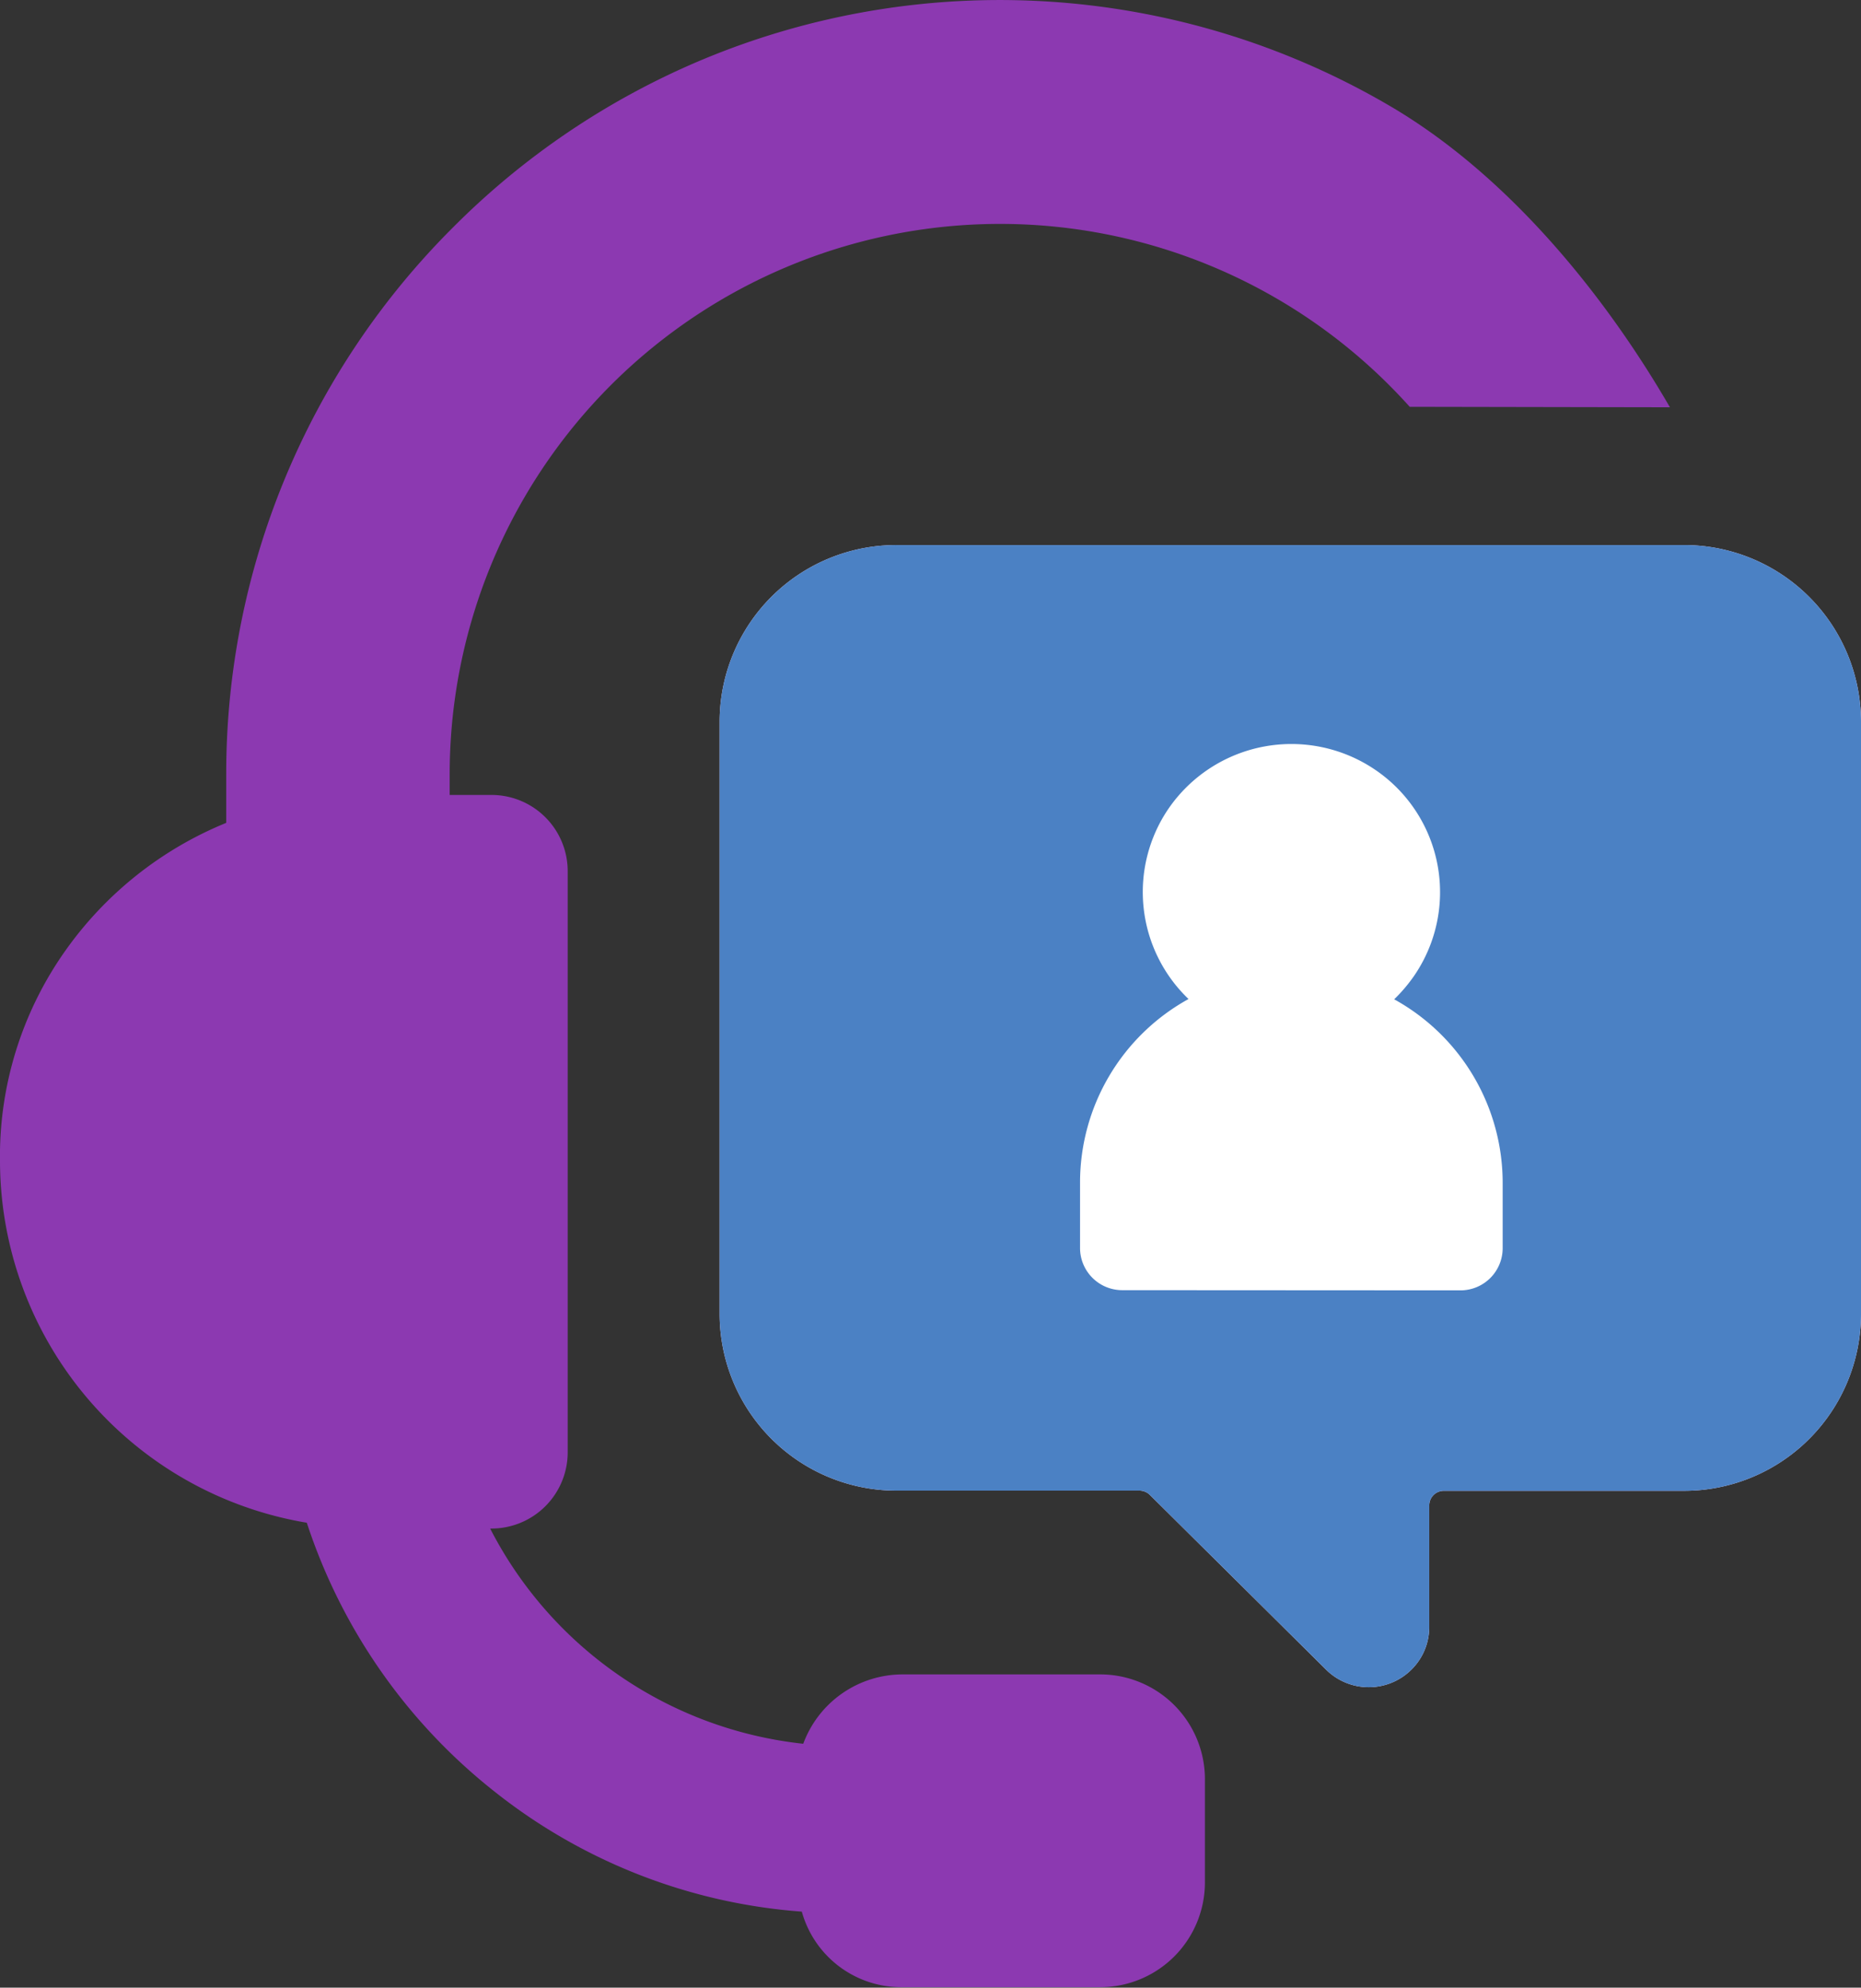 <?xml version="1.0" encoding="UTF-8"?>
<svg xmlns="http://www.w3.org/2000/svg" viewBox="0 0 195.38 208.63">
  <rect x="0" y="0" width="195.38" height="208.63" fill="#333333" stroke="none"/>
  <g id="Calque_2" data-name="Calque 2">
    <g id="Calque_1-2" data-name="Calque 1">
      <g id="Logo">
        <path d="M148,42.7A57.78,57.78,0,0,0,47.21,81.22v2.22H51.6a8,8,0,0,1,8,8v61a8,8,0,0,1-8,8h-.14a42,42,0,0,0,32.87,22.59,11.13,11.13,0,0,1,10.4-7.28h20.7a11,11,0,0,1,11.07,11.08v10.68a11,11,0,0,1-11.07,11.07H94.74a10.83,10.83,0,0,1-10.56-7.93,58.8,58.8,0,0,1-32.31-12.64,59.56,59.56,0,0,1-19.66-28.18A38.56,38.56,0,0,1,0,122,37.36,37.36,0,0,1,6.88,99.76,38.47,38.47,0,0,1,23.75,86.37V81.22A80.93,80.93,0,0,1,47.59,23.84,81.17,81.17,0,0,1,73.41,6.4a81,81,0,0,1,72.71,4.84c12.07,7.14,22.17,19.38,29.2,31.51Z" style="fill:#8c39b1"></path>
        <path d="M195.38,75.68V138a18.58,18.58,0,0,1-18.54,18.48H151.59a1.53,1.53,0,0,0-1.54,1.53v12.79a6.27,6.27,0,0,1-1.85,4.43,6.36,6.36,0,0,1-9,0l-18.49-18.33a1.55,1.55,0,0,0-1.08-.44H94.12A18.57,18.57,0,0,1,75.55,138V75.6A18.56,18.56,0,0,1,94.13,57.21h82.71A18.58,18.58,0,0,1,195.38,75.68Z" style="fill:#f7e1ff"></path>
        <path d="M195.38,138a18.58,18.58,0,0,1-18.54,18.48H151.59a1.53,1.53,0,0,0-1.54,1.53v12.79a6.27,6.27,0,0,1-1.85,4.43,6.36,6.36,0,0,1-9,0l-18.49-18.33a1.55,1.55,0,0,0-1.08-.44H94.12A18.57,18.57,0,0,1,75.55,138V75.6A18.56,18.56,0,0,1,94.13,57.21h82.71a18.58,18.58,0,0,1,18.54,18.47Z" style="fill:#4b81c4"></path>
        <path d="M153.33,135.44a4.43,4.43,0,0,0,4.43-4.42v-6.8a22,22,0,0,0-11.39-19.33,16.47,16.47,0,0,0,2.09-2.46,15.52,15.52,0,0,0-4.08-21.63,15.66,15.66,0,0,0-21.69,4.06,15.53,15.53,0,0,0,2.09,20,22,22,0,0,0-11.39,19.33V131a4.43,4.43,0,0,0,4.43,4.42" style="fill:#fff"></path>
      </g>
    </g>
  </g>
</svg>
